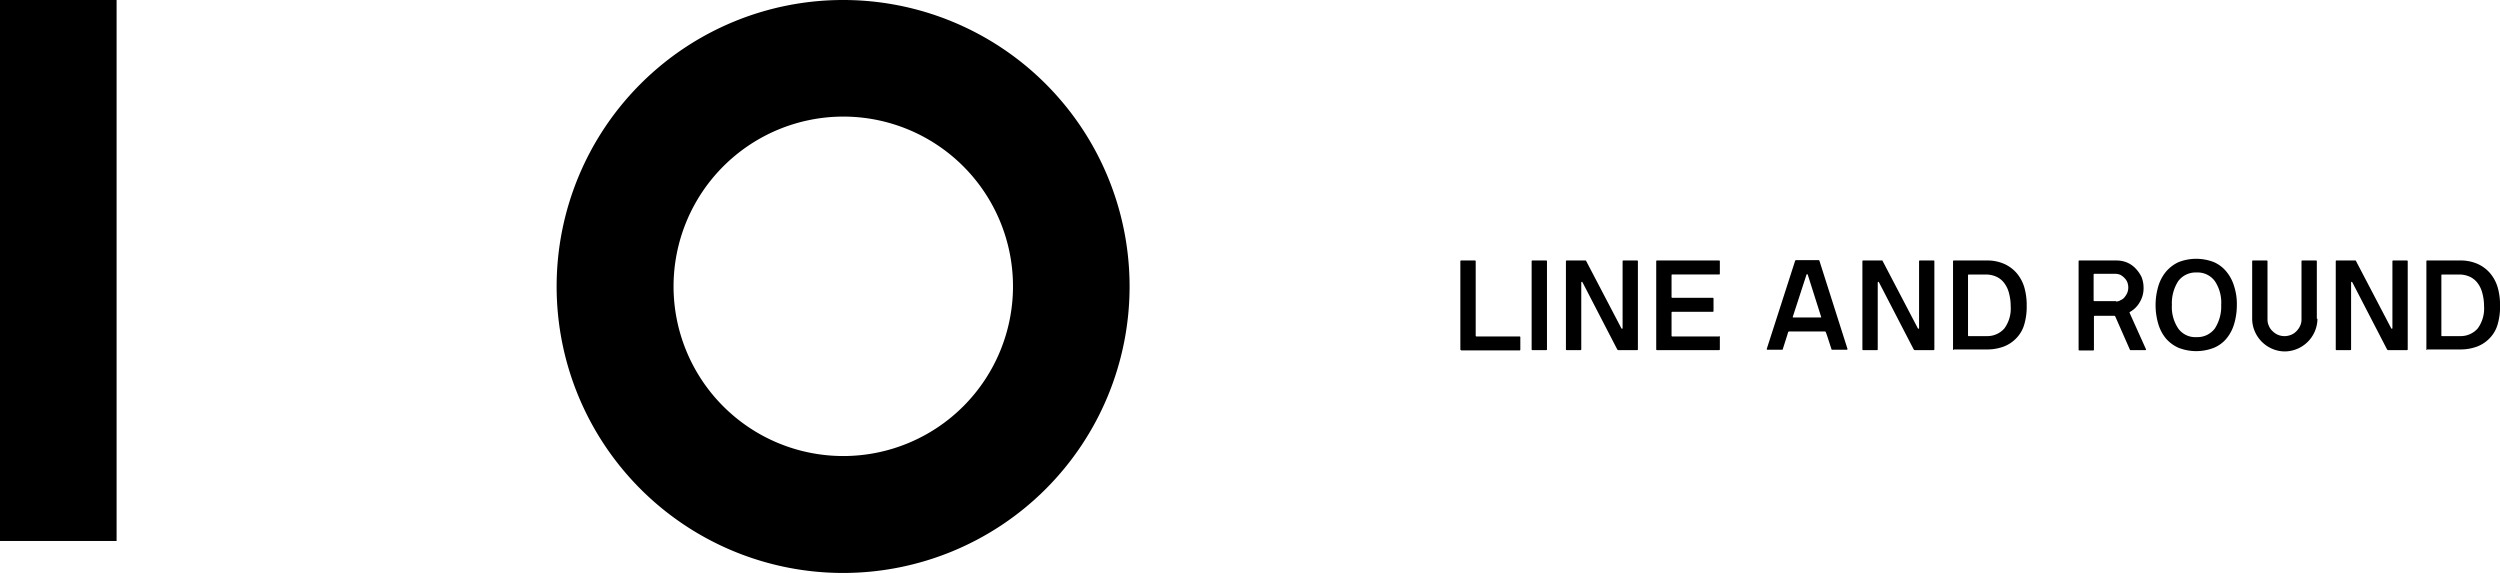 <?xml version="1.0" encoding="UTF-8" standalone="no"?>
<svg
   xmlns:dc="http://purl.org/dc/elements/1.1/"
   xmlns:cc="http://creativecommons.org/ns#"
   xmlns:rdf="http://www.w3.org/1999/02/22-rdf-syntax-ns#"
   xmlns:svg="http://www.w3.org/2000/svg"
   xmlns="http://www.w3.org/2000/svg"
   xmlns:sodipodi="http://sodipodi.sourceforge.net/DTD/sodipodi-0.dtd"
   xmlns:inkscape="http://www.inkscape.org/namespaces/inkscape"
   id="F_LOGO"
   viewBox="0 0 214.189 49.088"
   version="1.1"
   sodipodi:docname="IO-logo-full.svg"
   inkscape:version="0.92.4 (5da689c313, 2019-01-14)">
  <sodipodi:namedview
     pagecolor="#ffffff"
     bordercolor="#666666"
     borderopacity="1"
     objecttolerance="10"
     gridtolerance="10"
     guidetolerance="10"
     inkscape:pageopacity="0"
     inkscape:pageshadow="2"
     inkscape:window-width="2449"
     inkscape:window-height="1401"
     id="namedview5247"
     showgrid="false"
     inkscape:zoom="1.8815159"
     inkscape:cx="107.0945"
     inkscape:cy="24.544001"
     inkscape:window-x="485"
     inkscape:window-y="0"
     inkscape:window-maximized="0"
     inkscape:current-layer="F_LOGO" />
  <defs
     id="defs5227">
    <style
       id="style5225">
      .cls-1 {
        fill: #fff;
      }
    </style>
  </defs>
  <g
     id="Group_12"
     data-name="Group 12"
     style="fill:#000000;fill-opacity:1">
    <rect
       id="Rectangle_8"
       data-name="Rectangle 8"
       class="cls-1"
       width="9.989"
       height="46.348"
       style="fill:#000000;fill-opacity:1" />
  </g>
  <g
     id="Group_13"
     data-name="Group 13"
     transform="translate(47.69)"
     style="fill:#000000;fill-opacity:1">
    <path
       id="Path_17"
       data-name="Path 17"
       class="cls-1"
       d="M191.644,9.989a14.541,14.541,0,1,1-14.527,14.555A14.555,14.555,0,0,1,191.644,9.989m0-9.989a24.544,24.544,0,1,0,24.544,24.544A24.543,24.543,0,0,0,191.644,0Z"
       transform="translate(-167.1 0)"
       style="fill:#000000;fill-opacity:1" />
  </g>
  <g
     id="Group_14"
     data-name="Group 14"
     transform="translate(125.117 22.175)"
     style="fill:#000000;fill-opacity:1">
    <path
       id="Path_18"
       data-name="Path 18"
       class="cls-1"
       d="M438.457,85.877a.061.061,0,0,1-.057-.057V78.257a.061.061,0,0,1,.057-.057h1.2a.061.061,0,0,1,.057.057V84.65a.061.061,0,0,0,.057.057h3.71a.061.061,0,0,1,.057.057v1.084a.061.061,0,0,1-.057.057h-5.023Z"
       transform="translate(-438.4 -78.057)"
       style="fill:#000000;fill-opacity:1" />
    <path
       id="Path_19"
       data-name="Path 19"
       class="cls-1"
       d="M459.857,85.877a.061.061,0,0,1-.057-.057V78.257a.061.061,0,0,1,.057-.057h1.2a.061.061,0,0,1,.057.057V85.82a.061.061,0,0,1-.057.057Z"
       transform="translate(-453.693 -78.057)"
       style="fill:#000000;fill-opacity:1" />
    <path
       id="Path_20"
       data-name="Path 20"
       class="cls-1"
       d="M476.207,78.2a.061.061,0,0,1,.057.057V85.82a.061.061,0,0,1-.057.057h-1.627c-.029,0-.057-.029-.086-.057l-2.968-5.736c-.029-.029-.029-.057-.057-.057a.061.061,0,0,0-.057.057V85.82a.061.061,0,0,1-.057.057h-1.2a.061.061,0,0,1-.057-.057V78.257a.061.061,0,0,1,.057-.057h1.627a.061.061,0,0,1,.057.057l3,5.736c.029.029.029.057.057.057a.061.061,0,0,0,.057-.057V78.257a.061.061,0,0,1,.057-.057Z"
       transform="translate(-461.053 -78.057)"
       style="fill:#000000;fill-opacity:1" />
    <path
       id="Path_21"
       data-name="Path 21"
       class="cls-1"
       d="M502.594,84.678a.061.061,0,0,1,.057.057V85.82a.061.061,0,0,1-.057.057h-5.337a.061.061,0,0,1-.057-.057V78.257a.061.061,0,0,1,.057-.057h5.337a.061.061,0,0,1,.057.057v1.085a.061.061,0,0,1-.057.057H498.57a.061.061,0,0,0-.057.057v1.884a.061.061,0,0,0,.057.057h3.482a.061.061,0,0,1,.057.057v1.085a.061.061,0,0,1-.057.057H498.57a.061.061,0,0,0-.057.057v2a.061.061,0,0,0,.057.057h4.024Z"
       transform="translate(-480.419 -78.057)"
       style="fill:#000000;fill-opacity:1" />
    <path
       id="Path_22"
       data-name="Path 22"
       class="cls-1"
       d="M532.312,84.207c-.029,0-.057.029-.086.057l-.057.2-.4,1.256a.061.061,0,0,1-.057.057h-1.256c-.057,0-.057-.029-.057-.086l2.426-7.534c.029-.029.029-.057.057-.057h1.969a.061.061,0,0,1,.057.057l2.4,7.534c0,.057,0,.086-.057.086h-1.256a.061.061,0,0,1-.057-.057l-.371-1.142-.114-.314c-.029-.029-.029-.057-.086-.057Zm.314-1.256c-.029.029,0,.057.057.057h2.34c.029,0,.057-.029.029-.057l-1.142-3.6c-.029-.029-.029-.057-.057-.057s-.029.029-.057.057Z"
       transform="translate(-504.144 -77.986)"
       style="fill:#000000;fill-opacity:1" />
    <path
       id="Path_23"
       data-name="Path 23"
       class="cls-1"
       d="M565.207,78.2a.061.061,0,0,1,.057.057V85.82a.061.061,0,0,1-.057.057h-1.627c-.029,0-.057-.029-.086-.057l-2.968-5.736c-.029-.029-.029-.057-.057-.057a.061.061,0,0,0-.057.057V85.82a.061.061,0,0,1-.057.057h-1.2a.061.061,0,0,1-.057-.057V78.257a.061.061,0,0,1,.057-.057h1.627a.061.061,0,0,1,.057.057l3,5.736c.029.029.029.057.057.057a.061.061,0,0,0,.057-.057V78.257a.061.061,0,0,1,.057-.057Z"
       transform="translate(-524.653 -78.057)"
       style="fill:#000000;fill-opacity:1" />
    <path
       id="Path_24"
       data-name="Path 24"
       class="cls-1"
       d="M586.357,85.877a.061.061,0,0,1-.057-.057V78.257a.061.061,0,0,1,.057-.057h2.8a3.578,3.578,0,0,1,1.513.285,3.068,3.068,0,0,1,1.085.8,3.375,3.375,0,0,1,.656,1.227,5.5,5.5,0,0,1,.2,1.57,5.369,5.369,0,0,1-.2,1.57,2.777,2.777,0,0,1-.656,1.17,2.938,2.938,0,0,1-1.085.742,4.1,4.1,0,0,1-1.513.257h-2.8Zm2.8-1.2a1.941,1.941,0,0,0,1.541-.656,2.883,2.883,0,0,0,.542-1.912A4.22,4.22,0,0,0,591.095,81a2.38,2.38,0,0,0-.4-.856,1.722,1.722,0,0,0-.656-.542,2.126,2.126,0,0,0-.885-.2h-1.513a.061.061,0,0,0-.057.057v5.166a.061.061,0,0,0,.057.057h1.513Z"
       transform="translate(-544.09 -78.057)"
       style="fill:#000000;fill-opacity:1" />
    <path
       id="Path_25"
       data-name="Path 25"
       class="cls-1"
       d="M629.565,80.569a2.273,2.273,0,0,1-.342,1.227,2.159,2.159,0,0,1-.856.828v.057l1.4,3.111c.029.057,0,.086-.057.086h-1.256c-.029,0-.029,0-.057-.029l-1.256-2.854c-.029-.029-.029-.057-.057-.057H625.37a.061.061,0,0,0-.057.057v2.854a.061.061,0,0,1-.057.057h-1.2a.061.061,0,0,1-.057-.057V78.257a.061.061,0,0,1,.057-.057h3.2a2.325,2.325,0,0,1,.885.171,2.172,2.172,0,0,1,.742.514,2.853,2.853,0,0,1,.514.742A2.512,2.512,0,0,1,629.565,80.569ZM627.2,81.71a.655.655,0,0,0,.4-.114.779.779,0,0,0,.342-.257,1.617,1.617,0,0,0,.228-.371,1.26,1.26,0,0,0,0-.913,1.085,1.085,0,0,0-.257-.371,1.341,1.341,0,0,0-.342-.257,1.145,1.145,0,0,0-.428-.086h-1.8a.061.061,0,0,0-.057.057v2.226a.061.061,0,0,0,.057.057H627.2Z"
       transform="translate(-571.031 -78.057)"
       style="fill:#000000;fill-opacity:1" />
    <path
       id="Path_26"
       data-name="Path 26"
       class="cls-1"
       d="M654.064,81.667a5.688,5.688,0,0,1-.228,1.6,3.508,3.508,0,0,1-.656,1.256,2.76,2.76,0,0,1-1.084.8,4.151,4.151,0,0,1-3.025,0,3.068,3.068,0,0,1-1.085-.8,3.508,3.508,0,0,1-.656-1.256,5.707,5.707,0,0,1,0-3.2,3.508,3.508,0,0,1,.656-1.256,3.139,3.139,0,0,1,1.085-.828,4.151,4.151,0,0,1,3.025,0,2.827,2.827,0,0,1,1.084.828,3.508,3.508,0,0,1,.656,1.256A4.925,4.925,0,0,1,654.064,81.667Zm-3.453,2.74a1.86,1.86,0,0,0,1.57-.742,3.486,3.486,0,0,0,.542-2.026,3.286,3.286,0,0,0-.542-2.026,1.824,1.824,0,0,0-1.57-.742,1.86,1.86,0,0,0-1.57.742,3.486,3.486,0,0,0-.542,2.026,3.286,3.286,0,0,0,.542,2.026A1.79,1.79,0,0,0,650.61,84.407Z"
       transform="translate(-587.538 -77.7)"
       style="fill:#000000;fill-opacity:1" />
    <path
       id="Path_27"
       data-name="Path 27"
       class="cls-1"
       d="M681.694,83.194a2.841,2.841,0,0,1-.228,1.085,2.83,2.83,0,0,1-1.484,1.484,2.841,2.841,0,0,1-1.084.228,2.732,2.732,0,0,1-1.085-.228,2.829,2.829,0,0,1-1.484-1.484,2.732,2.732,0,0,1-.228-1.085V78.257a.061.061,0,0,1,.057-.057h1.2a.061.061,0,0,1,.057.057v4.966a1.278,1.278,0,0,0,.114.571,1.3,1.3,0,0,0,.314.457,1.631,1.631,0,0,0,.457.314,1.484,1.484,0,0,0,1.142,0,1.3,1.3,0,0,0,.457-.314,1.63,1.63,0,0,0,.314-.457,1.278,1.278,0,0,0,.114-.571V78.257a.061.061,0,0,1,.057-.057h1.2a.061.061,0,0,1,.057.057v4.937Z"
       transform="translate(-608.262 -78.057)"
       style="fill:#000000;fill-opacity:1" />
    <path
       id="Path_28"
       data-name="Path 28"
       class="cls-1"
       d="M707.307,78.2a.061.061,0,0,1,.057.057V85.82a.061.061,0,0,1-.057.057h-1.627c-.029,0-.057-.029-.086-.057l-2.968-5.736c-.029-.029-.029-.057-.057-.057a.061.061,0,0,0-.057.057V85.82a.061.061,0,0,1-.057.057h-1.2a.061.061,0,0,1-.057-.057V78.257a.061.061,0,0,1,.057-.057h1.627a.061.061,0,0,1,.057.057l3,5.736c.029.029.029.057.057.057a.061.061,0,0,0,.057-.057V78.257a.061.061,0,0,1,.057-.057Z"
       transform="translate(-626.198 -78.057)"
       style="fill:#000000;fill-opacity:1" />
    <path
       id="Path_29"
       data-name="Path 29"
       class="cls-1"
       d="M728.457,85.877a.061.061,0,0,1-.057-.057V78.257a.061.061,0,0,1,.057-.057h2.8a3.579,3.579,0,0,1,1.513.285,3.068,3.068,0,0,1,1.085.8,3.377,3.377,0,0,1,.656,1.227,5.5,5.5,0,0,1,.2,1.57,5.369,5.369,0,0,1-.2,1.57,2.778,2.778,0,0,1-.656,1.17,2.938,2.938,0,0,1-1.085.742,4.1,4.1,0,0,1-1.513.257h-2.8Zm2.8-1.2a1.941,1.941,0,0,0,1.541-.656,2.883,2.883,0,0,0,.542-1.912A4.222,4.222,0,0,0,733.195,81a2.381,2.381,0,0,0-.4-.856,1.721,1.721,0,0,0-.656-.542,2.125,2.125,0,0,0-.885-.2h-1.513a.061.061,0,0,0-.057.057v5.166a.061.061,0,0,0,.057.057h1.513Z"
       transform="translate(-645.635 -78.057)"
       style="fill:#000000;fill-opacity:1" />
  </g>
</svg>
